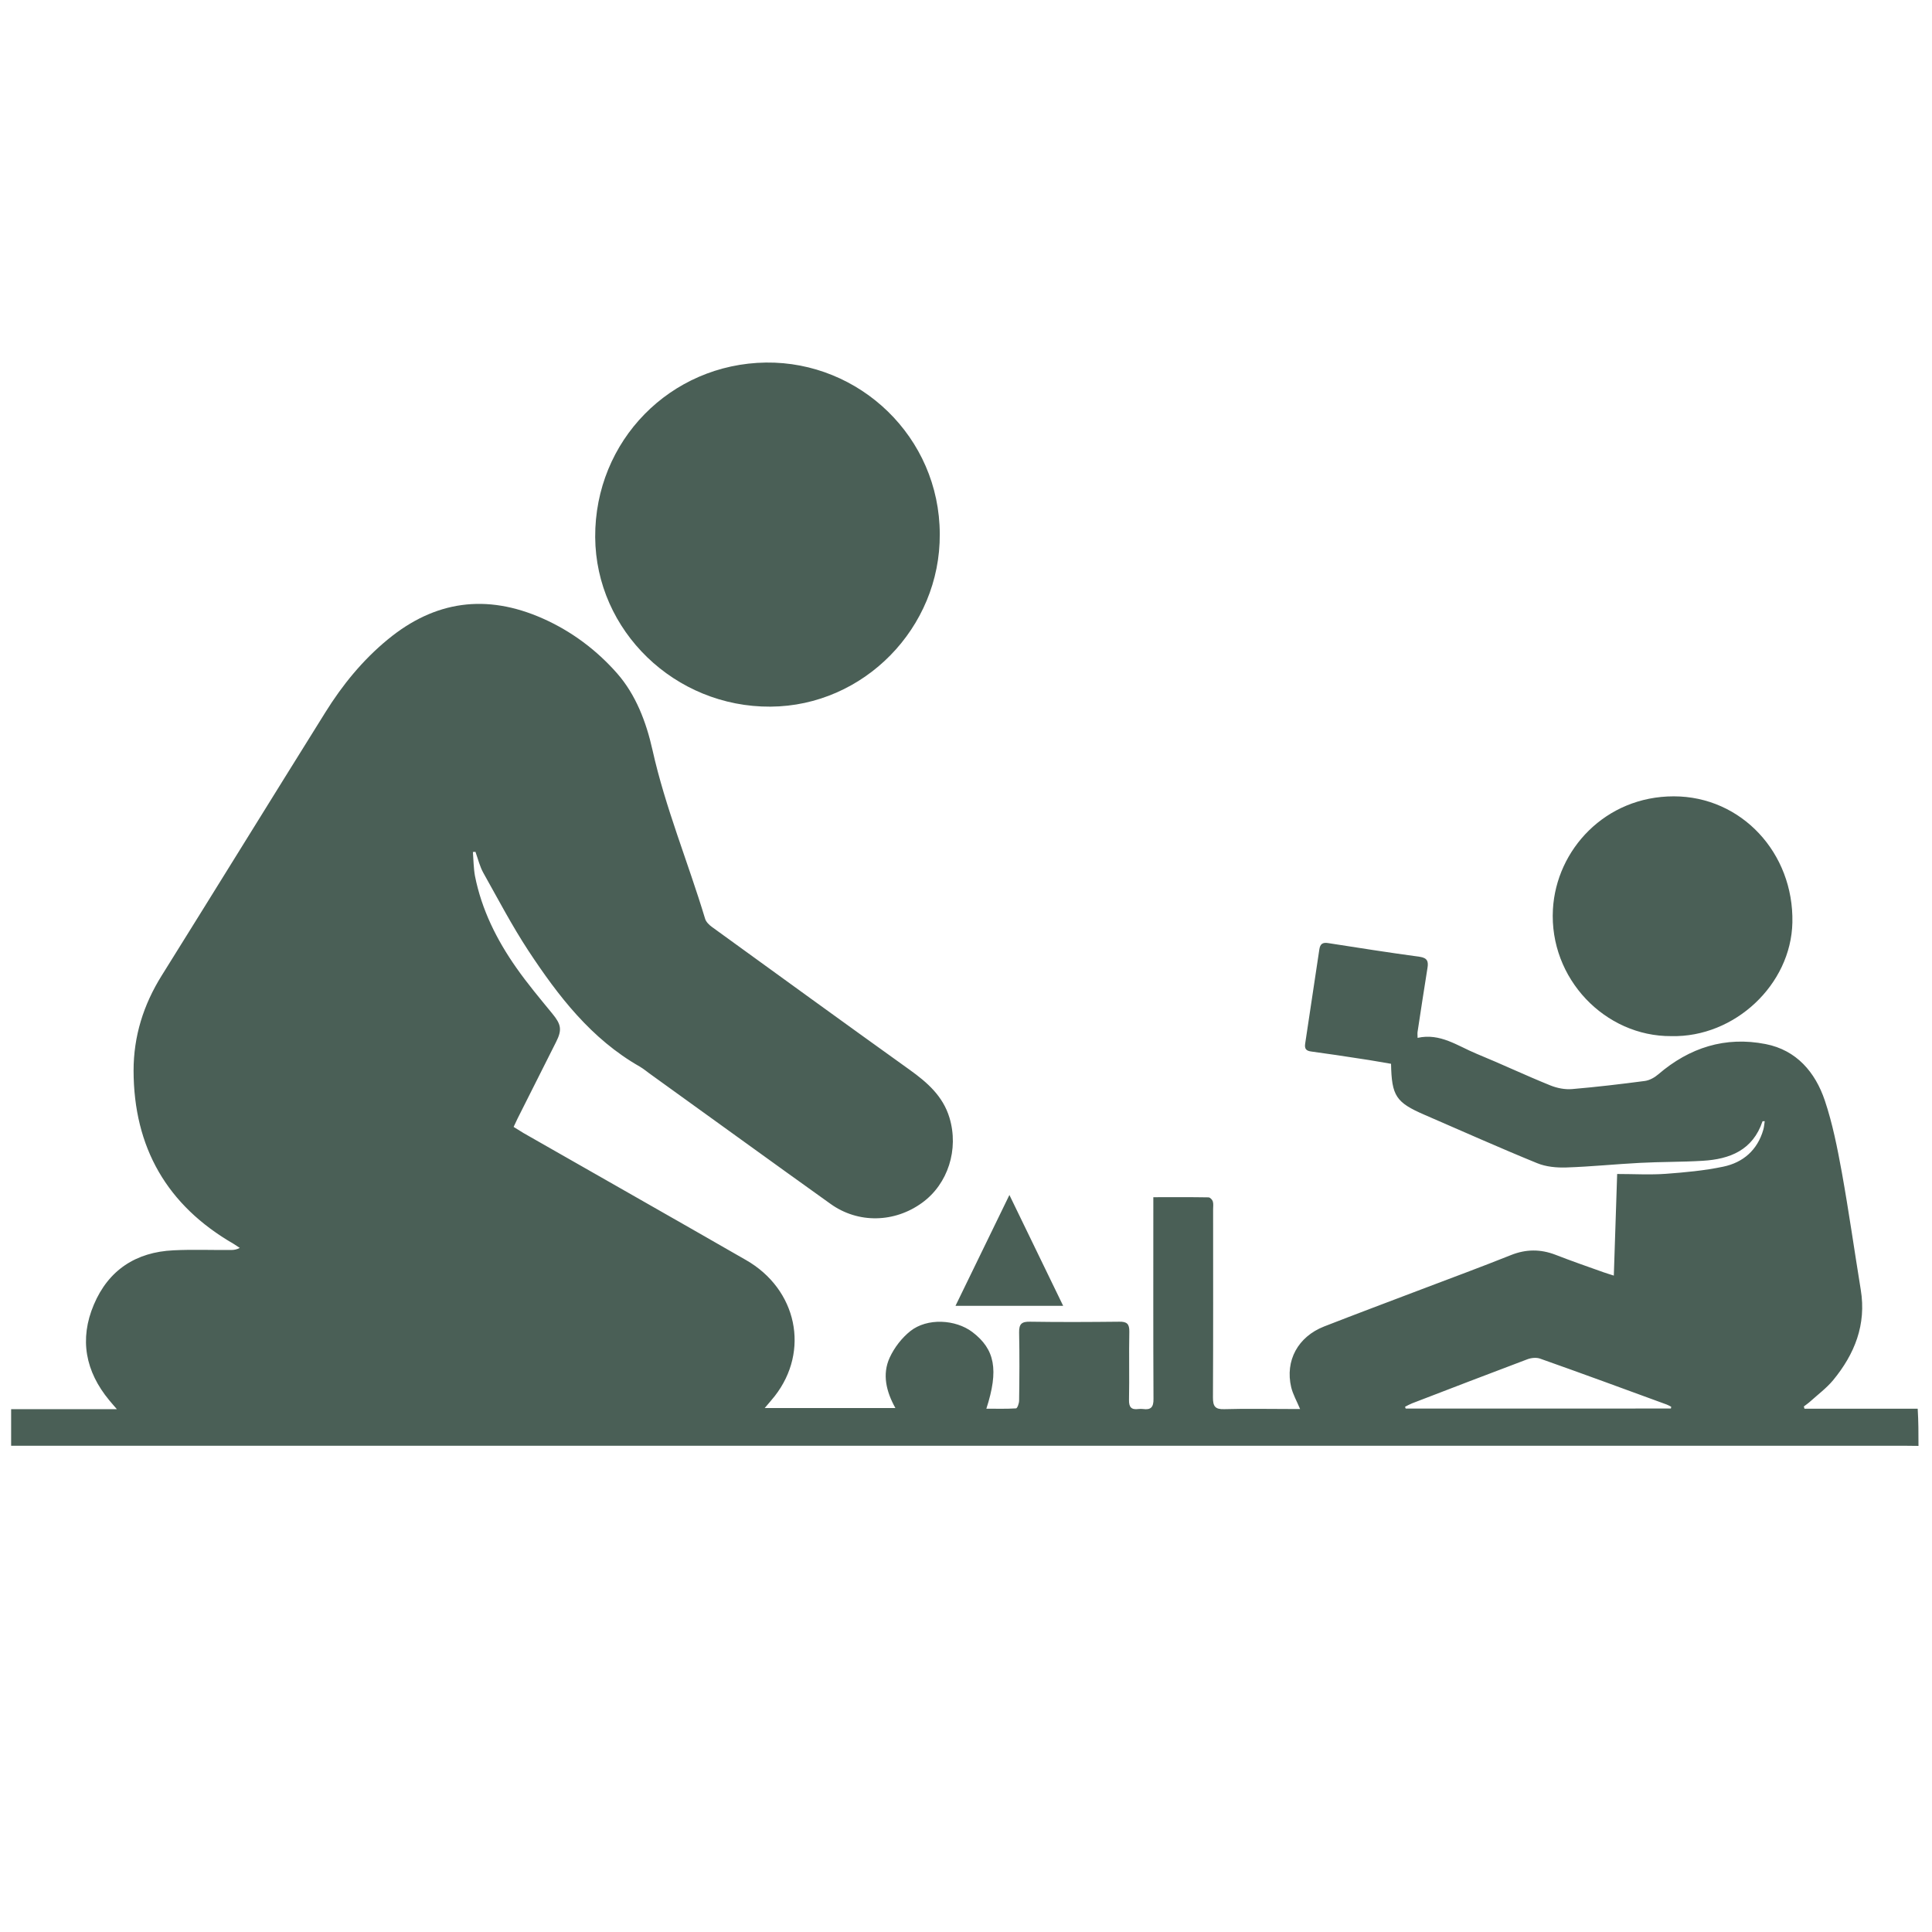 <svg xmlns="http://www.w3.org/2000/svg" xmlns:xlink="http://www.w3.org/1999/xlink" id="Layer_1" x="0px" y="0px" viewBox="0 0 1215 1215" style="enable-background:new 0 0 1215 1215;" xml:space="preserve"><style type="text/css">	.st0{fill:#4A5F56;}</style><g>	<path class="st0" d="M1206.5,909.3c-3.1,0-6.3-0.1-9.4-0.1c-393.6,0-787.2,0-1180.8,0c-2.9,0-5.9,0-9.3,0c0-7.7,0-15,0-23  c21.6,0,43.2,0,66.5,0c-2.3-2.7-3.6-4.1-4.8-5.6c-15-18.1-18.9-38.4-9.7-60.1c9.2-21.8,26.5-33.1,50.1-34.2  c12-0.6,24.1-0.1,36.1-0.2c1.8,0,3.5-0.2,5.6-1.3c-1.3-0.8-2.5-1.7-3.8-2.5c-42-24.2-62.9-60.7-63-109c0-21.6,6.2-41.4,17.7-59.8  c34.4-55.1,68.5-110.4,102.9-165.5c10.7-17.2,23.5-32.9,39.2-45.8c29.7-24.5,62.1-28.9,97.4-13.3c18.3,8.1,34.1,20,47,34.7  c11.7,13.4,18.2,30.5,22.1,47.9c8.1,36.4,22.4,70.7,33.1,106.2c0.6,2.1,2.6,4,4.4,5.3c41.4,30,82.7,60,124.3,89.8  c11,7.9,20.9,16.5,25,30.1c6,19.9-0.9,41.7-17.2,53.5c-17.3,12.6-40.2,13.2-57.6,0.7c-37.5-26.8-74.8-53.9-112.2-80.8  c-2.6-1.8-5-3.9-7.7-5.5c-30.6-17.4-51.3-44.4-70.1-72.9c-10.3-15.7-19.1-32.5-28.3-48.9c-2.3-4.1-3.4-8.9-5-13.3  c-0.5,0-1,0.1-1.6,0.1c0.4,5,0.4,10.2,1.3,15.1c4.2,21.2,13.7,40.2,26,57.7c7,10,14.9,19.4,22.6,28.8c5.6,6.8,6.3,10.2,2.4,17.9  c-8.1,16-16.1,32.1-24.2,48.1c-0.8,1.6-1.6,3.3-2.5,5.3c2.3,1.4,4.3,2.7,6.3,3.9c46.6,26.6,93.3,53.1,139.8,79.8  c32.2,18.4,40.3,57.2,18.1,85.6c-1.8,2.3-3.7,4.4-6.3,7.5c27.9,0,54.6,0,82.2,0c-5.8-10.4-8.4-21.2-3.6-31.7  c2.9-6.3,7.6-12.4,13-16.7c10.6-8.4,28.4-7.4,39,0.6c14.2,10.8,16.7,23.8,8.8,48.2c6.4,0,12.6,0.2,18.7-0.2  c0.8-0.1,1.9-3.2,1.9-4.9c0.2-14.3,0.3-28.5,0-42.8c-0.1-5.5,1.7-6.9,6.9-6.8c18.7,0.3,37.4,0.2,56.1,0c4.8-0.1,6.4,1.4,6.3,6.3  c-0.3,14.3,0.1,28.5-0.2,42.8c-0.1,4.7,1.5,6.4,6,5.8c0.9-0.1,1.9-0.1,2.8,0c4.9,0.7,6.7-1.1,6.6-6.4c-0.2-39.8-0.1-79.6-0.1-119.5  c0-2.2,0-4.4,0-7.3c11.9,0,23.3-0.1,34.7,0.1c1,0,2.4,1.5,2.7,2.5c0.5,1.5,0.2,3.3,0.2,5c0,39.5,0.1,78.9-0.1,118.4  c0,5.4,1.3,7.5,7.1,7.3c13.9-0.4,27.8-0.1,41.7-0.1c1.8,0,3.6,0,6,0c-2.1-5-4.5-9.2-5.6-13.7c-3.9-16.7,4.2-31.7,20.7-38.2  c20.5-8,41.1-15.7,61.6-23.5c18.7-7.1,37.4-14,55.9-21.4c9.5-3.8,18.6-3.8,28-0.2c10,3.9,20.1,7.4,30.2,11c1.9,0.7,3.8,1.2,6.5,2.1  c0.7-22.1,1.4-43.4,2.1-63.9c10.6,0,20.6,0.6,30.5-0.1c12.1-0.9,24.3-2,36.2-4.5c12.5-2.6,21.5-10.4,25.2-23.2  c0.5-1.7,0.6-3.5,0.9-5.4c-0.9,0-1.4,0-1.4,0.1c-6.1,18.1-20.5,23.8-37.6,24.8c-13.1,0.8-26.3,0.6-39.4,1.3  c-15.5,0.8-30.9,2.4-46.4,2.9c-6.1,0.2-12.7-0.4-18.3-2.7c-23.8-9.7-47.2-20.2-70.8-30.4c-18-7.8-20.7-11.8-21.1-32.1  c-6.1-1-12.4-2.2-18.7-3.1c-10.4-1.6-20.8-3.2-31.3-4.6c-3.4-0.4-4.5-1.7-4-5c3-19.7,5.9-39.4,8.9-59.2c0.5-3.4,2-4.6,5.6-4  c19.2,3,38.3,6,57.5,8.6c4.9,0.7,5.6,3,4.9,7.1c-2.1,13.3-4.2,26.6-6.2,40c-0.2,1.1,0,2.2,0,3.9c14.2-3.2,25.2,5.1,37.1,10  c15.6,6.4,30.8,13.6,46.4,19.9c4.2,1.7,9.2,2.7,13.7,2.3c15.3-1.3,30.5-3.1,45.7-5.1c3-0.4,6.2-2.2,8.5-4.2  c19.6-16.8,42.1-24,67.5-19c19.4,3.8,31.2,17.7,37.2,35.5c4.9,14.6,7.9,29.9,10.7,45.2c4.4,24.5,7.9,49.2,11.9,73.8  c3.6,21.9-3.8,40.4-17.4,56.9c-4.1,4.9-9.4,8.9-14.2,13.2c-1.3,1.2-2.8,2.2-4.2,3.3c0.1,0.5,0.3,0.9,0.4,1.4c23.7,0,47.5,0,71.2,0  C1206.5,893.8,1206.5,901.5,1206.5,909.3z M1050.8,885.8c0.1-0.4,0.1-0.7,0.2-1.1c-0.9-0.5-1.8-1-2.8-1.4  c-26.5-9.7-53.1-19.5-79.7-28.9c-2.3-0.8-5.5-0.5-7.9,0.4c-24.2,9.1-48.3,18.4-72.5,27.7c-1.5,0.6-3,1.4-4.5,2.2  c0.1,0.4,0.3,0.7,0.4,1.1C939.7,885.8,995.2,885.8,1050.8,885.8z"></path>	<path class="st0" d="M591,335.9c0.4,59-47.8,108.1-106.4,108.5c-60.2,0.4-109.9-47.7-110.3-106.6c-0.3-60.6,47.3-109,107.4-109.8  C540.5,227.3,590.9,274.8,591,335.9z"></path>	<path class="st0" d="M1051.1,651.6c-41.7,0.3-76.9-36.2-74.5-79.7c2.1-37.6,33-71.1,76-71.1c42.5,0,75.5,35.6,74.6,79.3  C1126.4,619.2,1090.9,652.5,1051.1,651.6z"></path>	<path class="st0" d="M600.9,821.2c11.4-23.4,22.3-45.8,33.9-69.7c11.6,23.9,22.5,46.4,33.8,69.7  C645.8,821.2,623.9,821.2,600.9,821.2z"></path></g></svg>